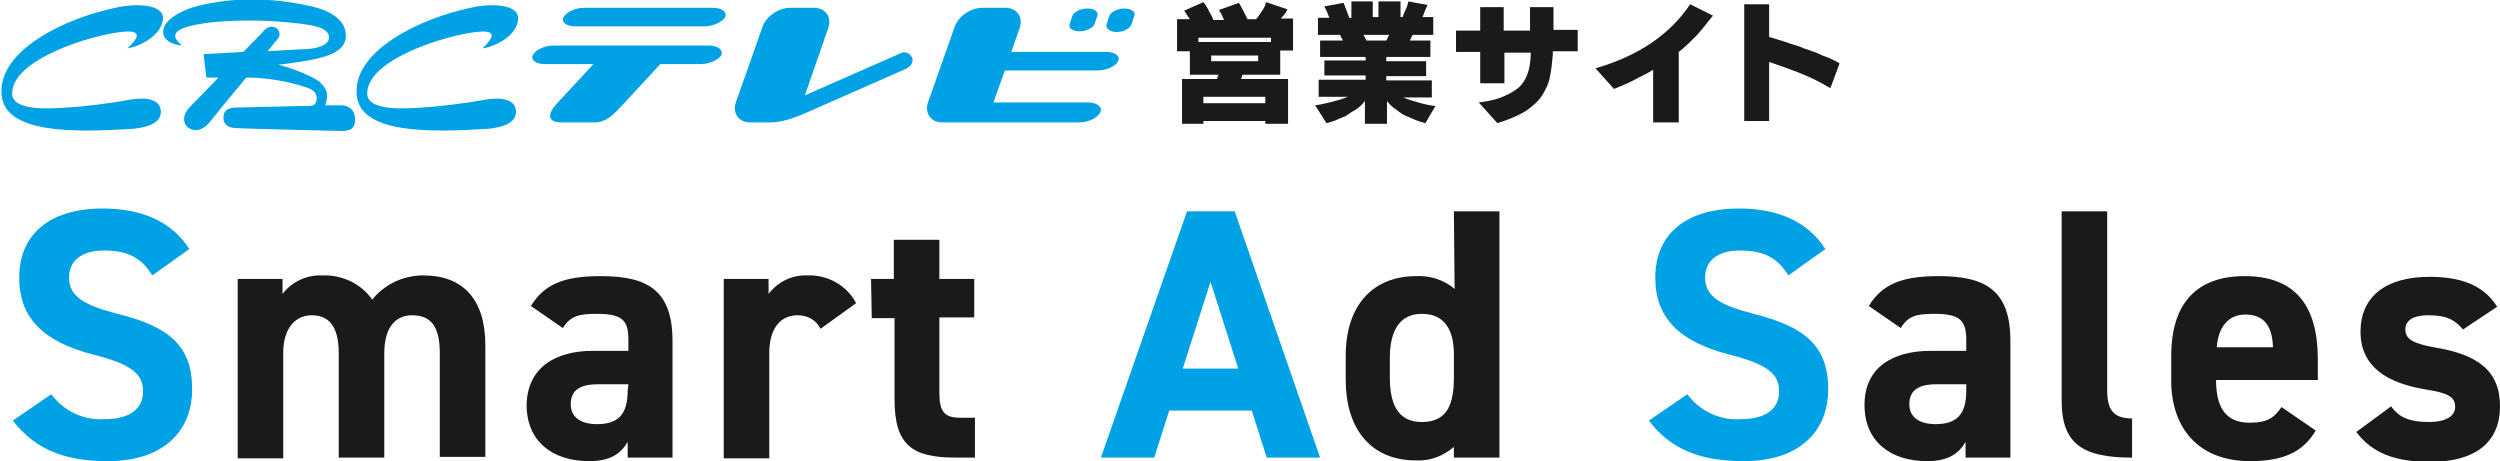 <?xml version="1.0" encoding="utf-8"?>
<!-- Generator: Adobe Illustrator 23.0.6, SVG Export Plug-In . SVG Version: 6.00 Build 0)  -->
<svg version="1.1" id="レイヤー_1" xmlns="http://www.w3.org/2000/svg" xmlns:xlink="http://www.w3.org/1999/xlink" x="0px"
	 y="0px" viewBox="0 0 351.3 64.8" style="enable-background:new 0 0 351.3 64.8;" xml:space="preserve">
<style type="text/css">
	.st0{fill:#00A1E5;}
	.st1{fill:#1A1A1A;}
</style>
<title>アセット 8</title>
<g>
	<g id="レイヤー_1-2">
		<path class="st0" d="M21.4,38.7c-1.5-2.4-3.3-3.5-6.8-3.5c-3.2,0-4.9,1.5-4.9,3.8c0,2.7,2.2,3.9,6.8,5.1
			C23.8,45.9,27,48.6,27,54.7c0,5.7-3.8,10.1-11.9,10.1c-6.1,0-10.2-1.7-13.3-5.7l5.4-3.7c1.8,2.4,4.6,3.7,7.5,3.5
			c4,0,5.4-1.8,5.4-3.9c0-2.4-1.5-3.8-7.1-5.2C6.1,48,2.7,44.7,2.7,39c0-5.5,3.6-9.7,11.8-9.7c5.5,0,9.7,1.9,12.1,5.7L21.4,38.7z"/>
		<path class="st1" d="M54,64.3h-6.4V49.6c0-4-1.6-5.3-3.8-5.3s-4,1.7-4,5.3v14.8h-6.4V39.2h6.3v2.1c1.3-1.7,3.4-2.7,5.6-2.6
			c2.7-0.1,5.4,1.1,7,3.4c1.8-2.2,4.4-3.4,7.2-3.4c5.5,0,8.7,3.3,8.7,9.8v15.7h-6.4V49.6c0-3.8-1.3-5.3-3.9-5.3
			c-2.3,0-3.9,1.7-3.9,5.3V64.3z"/>
		<path class="st1" d="M83.3,49.3h5v-1.5c0-2.8-0.8-3.7-4.5-3.7c-2.4,0-3.7,0.3-4.7,2L74.6,43c1.9-3.1,4.7-4.2,9.8-4.2
			c6.5,0,10.1,1.9,10.1,9.1v16.4h-6.3v-2.2c-1,1.7-2.5,2.7-5.4,2.7c-5.2,0-8.8-2.8-8.8-7.9C74.1,51.6,78.1,49.3,83.3,49.3z M88.3,54
			h-4.3c-2.6,0-3.8,0.9-3.8,2.8s1.5,2.8,3.7,2.8c2.9,0,4.3-1.3,4.3-4.7L88.3,54z"/>
		<path class="st1" d="M115.3,46.2c-0.6-1.2-1.8-1.9-3.2-1.9c-2.4,0-4,1.8-4,5.3v14.8h-6.4V39.2h6.3v2.1c1.3-1.7,3.3-2.7,5.5-2.6
			c2.8-0.1,5.5,1.4,6.8,3.9L115.3,46.2z"/>
		<path class="st1" d="M122.4,39.2h3.2v-5.5h6.4v5.5h4.9v5.4H132v10.5c0,2.5,0.5,3.6,2.9,3.6h2.1v5.6h-2.7c-6.1,0-8.6-1.7-8.6-8.2
			V44.7h-3.2L122.4,39.2z"/>
		<path class="st0" d="M154.7,64.3l12.1-34.6h6.7l12,34.6H178l-2.1-6.6h-11.6l-2.1,6.6H154.7z M166.2,51.8h7.8l-3.9-12.2L166.2,51.8
			z"/>
		<path class="st1" d="M204.3,29.7h6.4v34.6h-6.4v-1.5c-1.5,1.3-3.4,2-5.3,1.9c-6.6,0-9.9-4.7-9.9-11.3V50c0-7.3,4-11.2,9.9-11.2
			c1.9-0.1,3.9,0.5,5.4,1.8L204.3,29.7z M204.3,53v-3.2c0-3.7-1.5-5.7-4.5-5.7s-4.5,2.2-4.5,6.2V53c0,3.6,1,6.3,4.5,6.3
			C203.5,59.3,204.3,56.6,204.3,53L204.3,53z"/>
		<path class="st0" d="M251.3,38.7c-1.5-2.4-3.3-3.5-6.8-3.5c-3.2,0-4.9,1.5-4.9,3.8c0,2.7,2.2,3.9,6.8,5.1
			c7.2,1.8,10.5,4.5,10.5,10.6c0,5.7-3.8,10.1-11.9,10.1c-6.1,0-10.3-1.7-13.3-5.7l5.4-3.7c1.8,2.4,4.6,3.7,7.5,3.5
			c4,0,5.4-1.8,5.4-3.9c0-2.4-1.5-3.8-7.1-5.2C236,48,232.6,44.7,232.6,39c0-5.5,3.6-9.7,11.8-9.7c5.5,0,9.7,1.9,12.1,5.7
			L251.3,38.7z"/>
		<path class="st1" d="M271.3,49.3h5v-1.5c0-2.8-0.9-3.7-4.5-3.7c-2.5,0-3.7,0.3-4.7,2l-4.5-3.1c1.9-3.1,4.7-4.2,9.8-4.2
			c6.5,0,10.1,1.9,10.1,9.1v16.4h-6.3v-2.2c-1,1.7-2.5,2.7-5.4,2.7c-5.2,0-8.8-2.8-8.8-7.9C262,51.6,266,49.3,271.3,49.3z M276.3,54
			h-4.2c-2.6,0-3.8,0.9-3.8,2.8s1.5,2.8,3.7,2.8c2.9,0,4.3-1.3,4.3-4.7L276.3,54z"/>
		<path class="st1" d="M289.7,29.7h6.4v25.1c0,2.7,0.8,4,3.5,4v5.5c-6.8,0-9.9-1.8-9.9-8L289.7,29.7z"/>
		<path class="st1" d="M325.4,60.5c-1.8,3.1-4.7,4.3-9.2,4.3c-7.5,0-11.1-4.9-11.1-11.3V50c0-7.6,3.8-11.2,10.3-11.2
			c7.1,0,10.3,4.1,10.3,11.7v2.9h-14.3c0,3.5,1.1,6,4.7,6c2.7,0,3.5-0.8,4.5-2.2L325.4,60.5z M311.5,48.8h7.9
			c-0.1-3.3-1.5-4.6-3.9-4.6S311.7,46,311.5,48.8z"/>
		<path class="st1" d="M346.1,46.3c-1.1-1.3-2.2-2-4.9-2c-1.7,0-3.2,0.5-3.2,2s1.4,2,4,2.5c6.2,1,9.3,3.3,9.3,8.3s-3.4,7.8-9.8,7.8
			c-5.1,0-8.2-1.3-10.4-4.2l4.9-3.6c1,1.4,2.3,2.2,5.4,2.2c2.2,0,3.6-0.8,3.6-2.1c0-1.5-1.1-2-4.3-2.5c-5.2-0.9-9-3.1-9-8.1
			c0-4.8,3.4-7.7,9.7-7.7c4.1,0,7.5,1,9.5,4.2L346.1,46.3z"/>
	</g>
</g>
<g>
	<path class="st0" d="M154.2,2.2c0.2-0.6-0.5-1-1.4-1l0,0c-1,0-1.9,0.5-2.1,1l-0.4,1.2c-0.2,0.6,0.5,1,1.4,1l0,0c1,0,1.9-0.5,2.1-1
		L154.2,2.2z"/>
	<path class="st0" d="M159.4,2.2c0.2-0.6-0.5-1-1.4-1l0,0c-1,0-1.9,0.5-2.1,1l-0.4,1.2c-0.2,0.6,0.5,1.1,1.4,1.1l0,0
		c1,0,1.9-0.5,2.1-1.1L159.4,2.2z"/>
	<path class="st0" d="M155.5,7.3h-13.4l1.2-3.4c0.5-1.5-0.4-2.8-2-2.8h-3.3c-1.6,0-3.4,1.2-3.9,2.8l-3.7,10.5
		c-0.5,1.5,0.4,2.8,2,2.8h19.2c1.3,0,2.6-0.6,3-1.4c0.4-0.7-0.4-1.4-1.7-1.4h-13.3c0,0,0,0,0,0l1.6-4.5l13,0c1.3,0,2.6-0.6,2.9-1.3
		C157.5,7.9,156.7,7.3,155.5,7.3z"/>
	<path class="st0" d="M100.2,1.1l-18.1,0c-1.3,0-2.5,0.6-2.9,1.3c-0.4,0.7,0.4,1.3,1.6,1.3H99c1.2,0,2.5-0.6,2.9-1.3
		C102.2,1.7,101.5,1.1,100.2,1.1z M99.6,6.4H77.8c-1.3,0-2.5,0.6-2.9,1.3c-0.4,0.7,0.4,1.3,1.6,1.3h6.9l-5.1,5.5
		c-1.5,1.6-1.3,2.7,0.6,2.7h4.6c1.8,0,2.8-1.2,4.2-2.7l5.1-5.5h5.7c1.2,0,2.5-0.6,2.9-1.3C101.6,7,100.9,6.4,99.6,6.4z"/>
	<path class="st0" d="M128.2,8.2c-0.2-0.6-0.9-1.1-1.7-0.7l-1.8,0.8l-11.6,5.1l3.3-9.5c0.5-1.5-0.4-2.8-2-2.8H111
		c-1.6,0-3.4,1.2-3.9,2.8l-3.7,10.5c-0.5,1.5,0.4,2.8,2,2.8h2.8c1,0,2.5-0.2,5.2-1.4l13.6-6C127.9,9.5,128.4,8.8,128.2,8.2z"/>
	<path class="st0" d="M17.9,6.8C18.5,6.2,21,4,17,4.5C13,4.9,1.6,8.3,1.7,13.2c0.1,2.6,6,2,7.9,1.9c2-0.1,6.1-0.6,8.7-1.1
		c2.4-0.4,4.2,0,4.3,1.6c0.1,1.7-1.9,2.3-3.9,2.5c-8.2,0.5-18.5,0.8-18.5-5.2C0.1,7,9,2.6,16.2,1.1c3-0.7,6.9-0.5,6.7,1.6
		C22.7,4.9,19.8,6.5,17.9,6.8z"/>
	<path class="st0" d="M48,14.8c-0.7,0-2.3,0-2.3,0c0.5-1.5,0.3-2.3-0.8-3.3c-1-0.8-4-2-5.8-2.4c5.6-0.7,9.5-1.3,9.5-4.1
		c0-2-1.8-3.4-4.8-4.1c-6.3-1.4-11.2-1.2-15.9-0.1c-2,0.5-4.2,1.6-4.8,2.9c-0.6,1.4,0.4,2.5,2.5,2.7C25,6,24.4,5.2,24.7,4.7
		c0.7-1.4,7.3-2.1,14.1-1.7c5.2,0.4,7.7,0.8,7.4,2.5c-0.1,0.7-1.3,1.3-3.1,1.4c-0.8,0-3.4,0.2-5.5,0.3c0.8-1,1.4-1.7,1.4-1.7
		c0.6-0.7,0.1-1.3-0.1-1.5C38.7,3.9,38,3.3,37,4.4c-0.3,0.4-1.5,1.5-2.8,2.9l-5.6,0.3l0.4,3.3c0.4,0,1,0,1.7,0c-2.1,2.2-4,4.1-4,4.1
		c-1.4,1.5-0.7,2.6-0.3,2.9c0.5,0.4,1.8,0.9,3.2-0.9c0.7-0.9,2.9-3.6,5-6.1c4.3,0,7.5,1.1,8.2,1.3c0.7,0.2,1.8,0.6,1.7,1.7
		c-0.1,1.2-1,1-2.1,1c-0.9,0-8.1,0.2-8.6,0.2c-1.4,0-2.4,0.1-2.4,1.5c0,1,0.9,1.4,1.8,1.4c1.6,0.1,10.9,0.3,14.5,0.4
		c1.1,0,2.2,0,2.2-1.6C49.9,15.2,48.7,14.8,48,14.8z"/>
	<path class="st0" d="M67.8,6.8c0.6-0.6,3-2.8-0.9-2.3c-4,0.4-15.4,3.8-15.3,8.7c0.1,2.6,6,2,7.9,1.9c2-0.1,6.1-0.6,8.7-1.1
		c2.4-0.4,4.2,0,4.3,1.6c0.1,1.7-1.9,2.3-3.9,2.5c-8.2,0.5-18.5,0.8-18.5-5.2C50,7,59,2.6,66.1,1.1c3-0.7,6.9-0.5,6.7,1.6
		C72.7,4.9,69.8,6.5,67.8,6.8z"/>
</g>
<g>
	<path class="st1" d="M177.8,17.4V17h-8.7v0.4h-3v-6.3h4.9c0-0.1,0.1-0.2,0.1-0.3c0.1-0.1,0.1-0.2,0.1-0.3h-4V7.2h-1.8V2.7h1.8
		c-0.1-0.2-0.3-0.4-0.4-0.6c-0.1-0.2-0.3-0.4-0.4-0.6l2.7-1.2c0.3,0.4,0.6,0.8,0.8,1.3c0.2,0.4,0.5,0.8,0.6,1.2h1.5
		c-0.1-0.2-0.2-0.4-0.3-0.7c-0.1-0.2-0.3-0.5-0.4-0.7l2.8-1c0.3,0.5,0.5,0.9,0.7,1.3c0.2,0.4,0.4,0.8,0.5,1h1.2
		c0.3-0.3,0.5-0.7,0.8-1.1c0.3-0.4,0.5-0.8,0.6-1.3l3,1c-0.1,0.2-0.2,0.5-0.4,0.7c-0.2,0.3-0.4,0.4-0.5,0.6h1.7v4.5h-1.8v3.4h-5.3
		c0,0.1-0.1,0.1-0.1,0.3c0,0.1-0.1,0.2-0.1,0.3h6.6v6.3H177.8z M178.6,5.3h-10.2v0.6h10.2V5.3z M177.8,13.6h-8.7v0.9h8.7V13.6z
		 M176.8,7.8h-6.6v0.8h6.6V7.8z"/>
	<path class="st1" d="M200.3,17.3c-0.4-0.1-0.8-0.2-1.3-0.4c-0.5-0.2-0.9-0.4-1.4-0.6c-0.5-0.2-0.9-0.5-1.4-0.9
		c-0.5-0.3-0.9-0.7-1.3-1.2v3.2h-3.1v-3.2c-0.4,0.5-0.8,0.9-1.3,1.2c-0.5,0.3-1,0.6-1.4,0.9c-0.5,0.2-1,0.4-1.4,0.6
		c-0.5,0.2-0.9,0.3-1.3,0.4l-1.6-2.5c0.8-0.1,1.6-0.3,2.4-0.5s1.5-0.4,2.2-0.7h-4.1v-2.4h6.6v-0.6h-5.8V8.5h5.8V8h-6.4V5.7h3.2
		l-0.4-0.8h-3.1V2.5h1.6c-0.1-0.2-0.1-0.3-0.2-0.5c-0.1-0.2-0.1-0.3-0.2-0.5c-0.1-0.2-0.2-0.4-0.3-0.6l2.7-0.5l0.8,2.1h0.3V0.2h3
		v2.2h0.8V0.2h3.1v2.2l0.3,0c0.1-0.3,0.2-0.6,0.4-1s0.3-0.7,0.4-1.2l2.7,0.5c-0.1,0.3-0.3,0.6-0.4,0.9c-0.1,0.3-0.2,0.5-0.3,0.8h1.5
		v2.5h-2.9l-0.4,0.8h2.9V8h-6.2v0.6h5.6v2.1h-5.6v0.6h6.4v2.4h-4c0.7,0.3,1.4,0.5,2.1,0.7s1.5,0.4,2.4,0.5L200.3,17.3z M195.2,4.9
		h-3.6l0.4,0.8h2.8L195.2,4.9z"/>
	<path class="st1" d="M218.2,7.3c0,0.1,0,0.1,0,0.2c0,0.1,0,0.1,0,0.2c-0.1,1.1-0.2,2.1-0.4,3.1c-0.2,1-0.6,1.8-1.1,2.6
		c-0.5,0.8-1.3,1.5-2.3,2.2c-1,0.6-2.3,1.2-4,1.7l-2.6-2.9c1.6-0.2,2.8-0.5,3.8-1c0.9-0.4,1.7-0.9,2.2-1.5c0.5-0.6,0.8-1.3,1-2
		c0.2-0.8,0.3-1.6,0.3-2.5h-3.7v4.3H208V7.3h-3.4v-3h3.4V1h3.3v3.3h3.7c0-0.5,0-1,0-1.6c0-0.5,0-1.1,0-1.7c0.3,0,0.6,0,1,0
		s0.7,0,1.1,0c0.4,0,0.8,0,1.2,0v3.2h3.4v3H218.2z"/>
	<path class="st1" d="M240.7,2.2c-0.8,1-1.5,1.9-2.3,2.8c-0.8,0.8-1.6,1.6-2.5,2.3c0,0.2,0,0.4,0,0.7c0,0.3,0,0.6,0,0.9
		c0,0.4,0,0.8,0,1.3c0,0.5,0,1,0,1.7c0,0.7,0,1.4,0,2.3c0,0.9,0,1.9,0,3l-3.6,0l0-7.4c-0.9,0.6-1.9,1-2.8,1.5s-1.8,0.8-2.7,1.2
		l-2.6-2.9c3.1-0.9,5.7-2.1,7.9-3.6s4-3.3,5.4-5.4L240.7,2.2z"/>
	<path class="st1" d="M257.2,12.4c-1.3-0.8-2.7-1.5-4.2-2.1c-1.5-0.6-3-1.1-4.4-1.6v8.3l-3.5,0V0.6h3.5v4.6c0.7,0.2,1.4,0.4,2.3,0.7
		c0.8,0.3,1.7,0.5,2.6,0.9c0.9,0.3,1.8,0.6,2.6,1c0.9,0.3,1.7,0.7,2.4,1.1L257.2,12.4z"/>
</g>
</svg>
